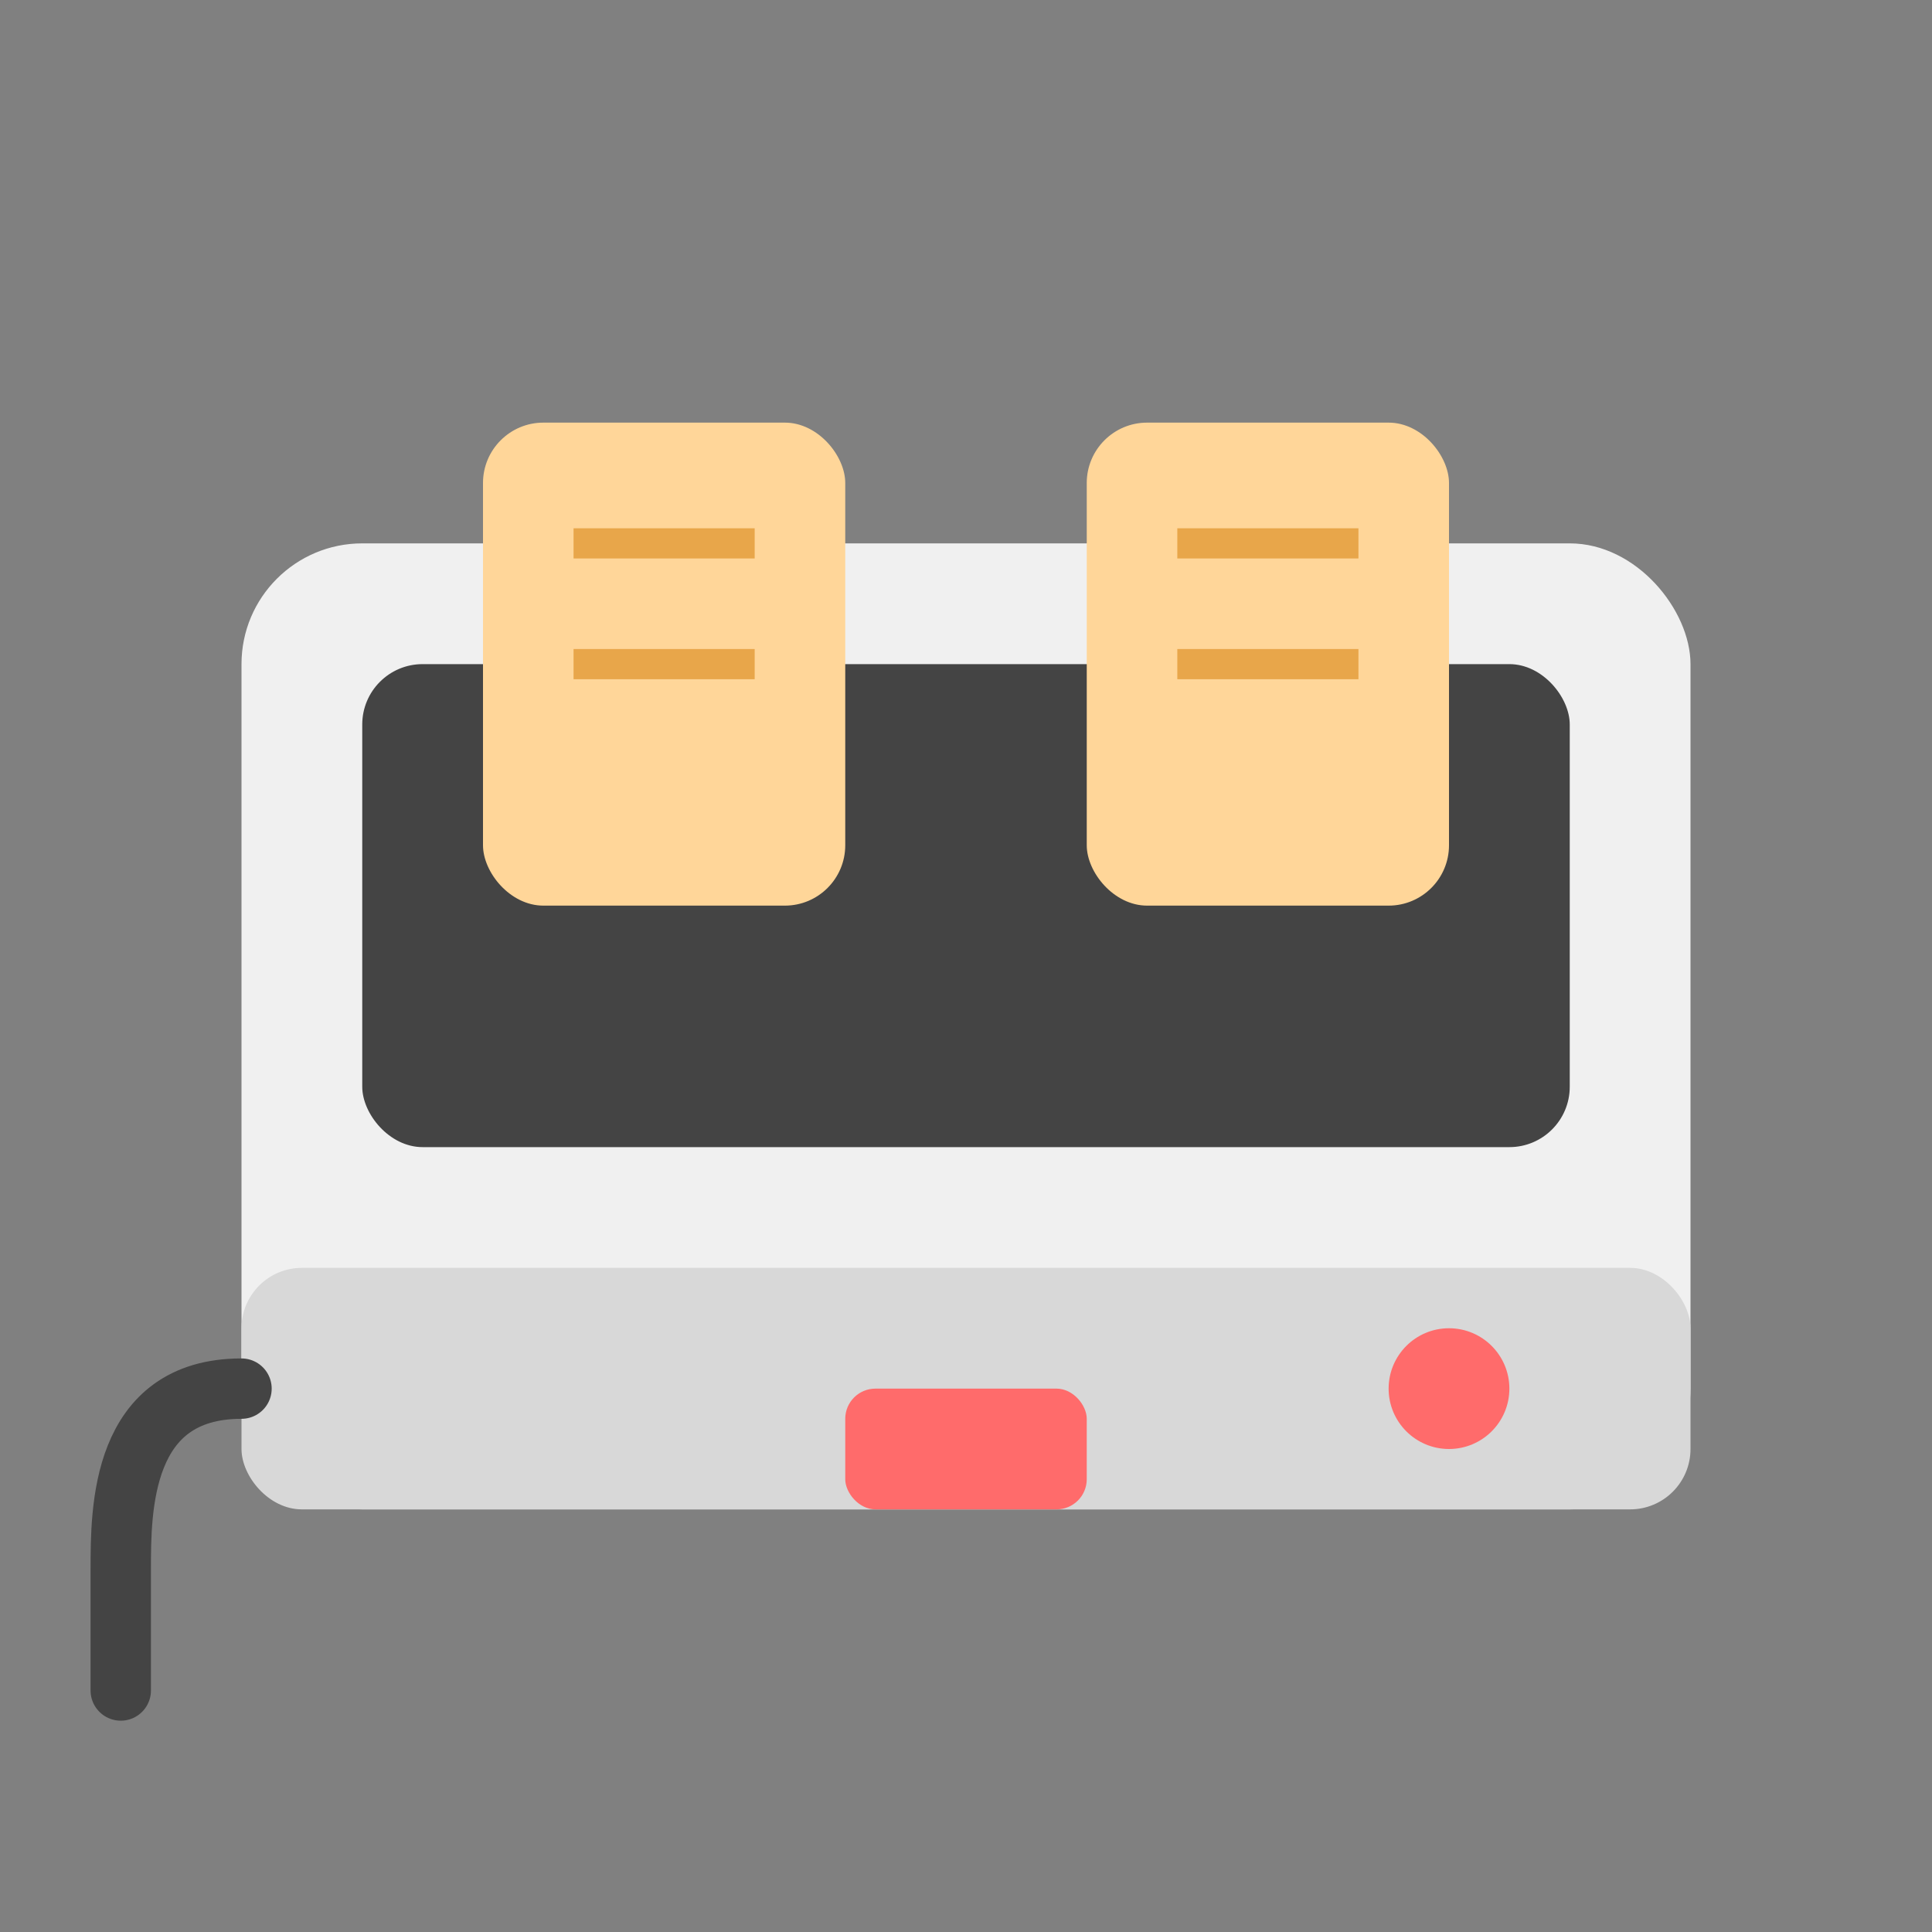 <?xml version="1.0" encoding="UTF-8"?>
<svg width="64px" height="64px" viewBox="0 0 64 64" version="1.1" xmlns="http://www.w3.org/2000/svg">
  <rect x="0" y="0" width="64" height="64" fill="#808080" stroke="none"/>
  <title>토스터 파비콘</title>
  <g stroke="none" stroke-width="1" fill="none" fill-rule="evenodd">
    <!-- 토스터 본체 -->
    <rect id="toaster-body" fill="#F0F0F0" x="8" y="18" width="48" height="32" rx="4"></rect>
    <rect id="toaster-base" fill="#D8D8D8" x="8" y="42" width="48" height="8" rx="2"></rect>
    
    <!-- 토스터 내부 -->
    <rect id="toaster-inside" fill="#444444" x="12" y="22" width="40" height="16" rx="2"></rect>
    
    <!-- 토스트 빵 -->
    <rect id="toast-1" fill="#FFD699" x="16" y="14" width="12" height="16" rx="2"></rect>
    <rect id="toast-2" fill="#FFD699" x="36" y="14" width="12" height="16" rx="2"></rect>
    
    <!-- 토스트 빵 굽는 선 -->
    <line id="toast-line-1" stroke="#E8A64A" stroke-width="1" x1="19" y1="18" x2="25" y2="18"></line>
    <line id="toast-line-2" stroke="#E8A64A" stroke-width="1" x1="19" y1="22" x2="25" y2="22"></line>
    <line id="toast-line-3" stroke="#E8A64A" stroke-width="1" x1="39" y1="18" x2="45" y2="18"></line>
    <line id="toast-line-4" stroke="#E8A64A" stroke-width="1" x1="39" y1="22" x2="45" y2="22"></line>
    
    <!-- 토스터 손잡이 -->
    <rect id="toaster-handle" fill="#FF6B6B" x="28" y="46" width="8" height="4" rx="1"></rect>
    
    <!-- 토스터 버튼 -->
    <circle id="toaster-button" fill="#FF6B6B" cx="48" cy="46" r="2"></circle>
    
    <!-- 토스터 전원 코드 -->
    <path id="toaster-cord" d="M8,46 C4,46 4,50 4,52 L4,56" stroke="#444444" stroke-width="2" stroke-linecap="round"></path>
  </g>
</svg>
